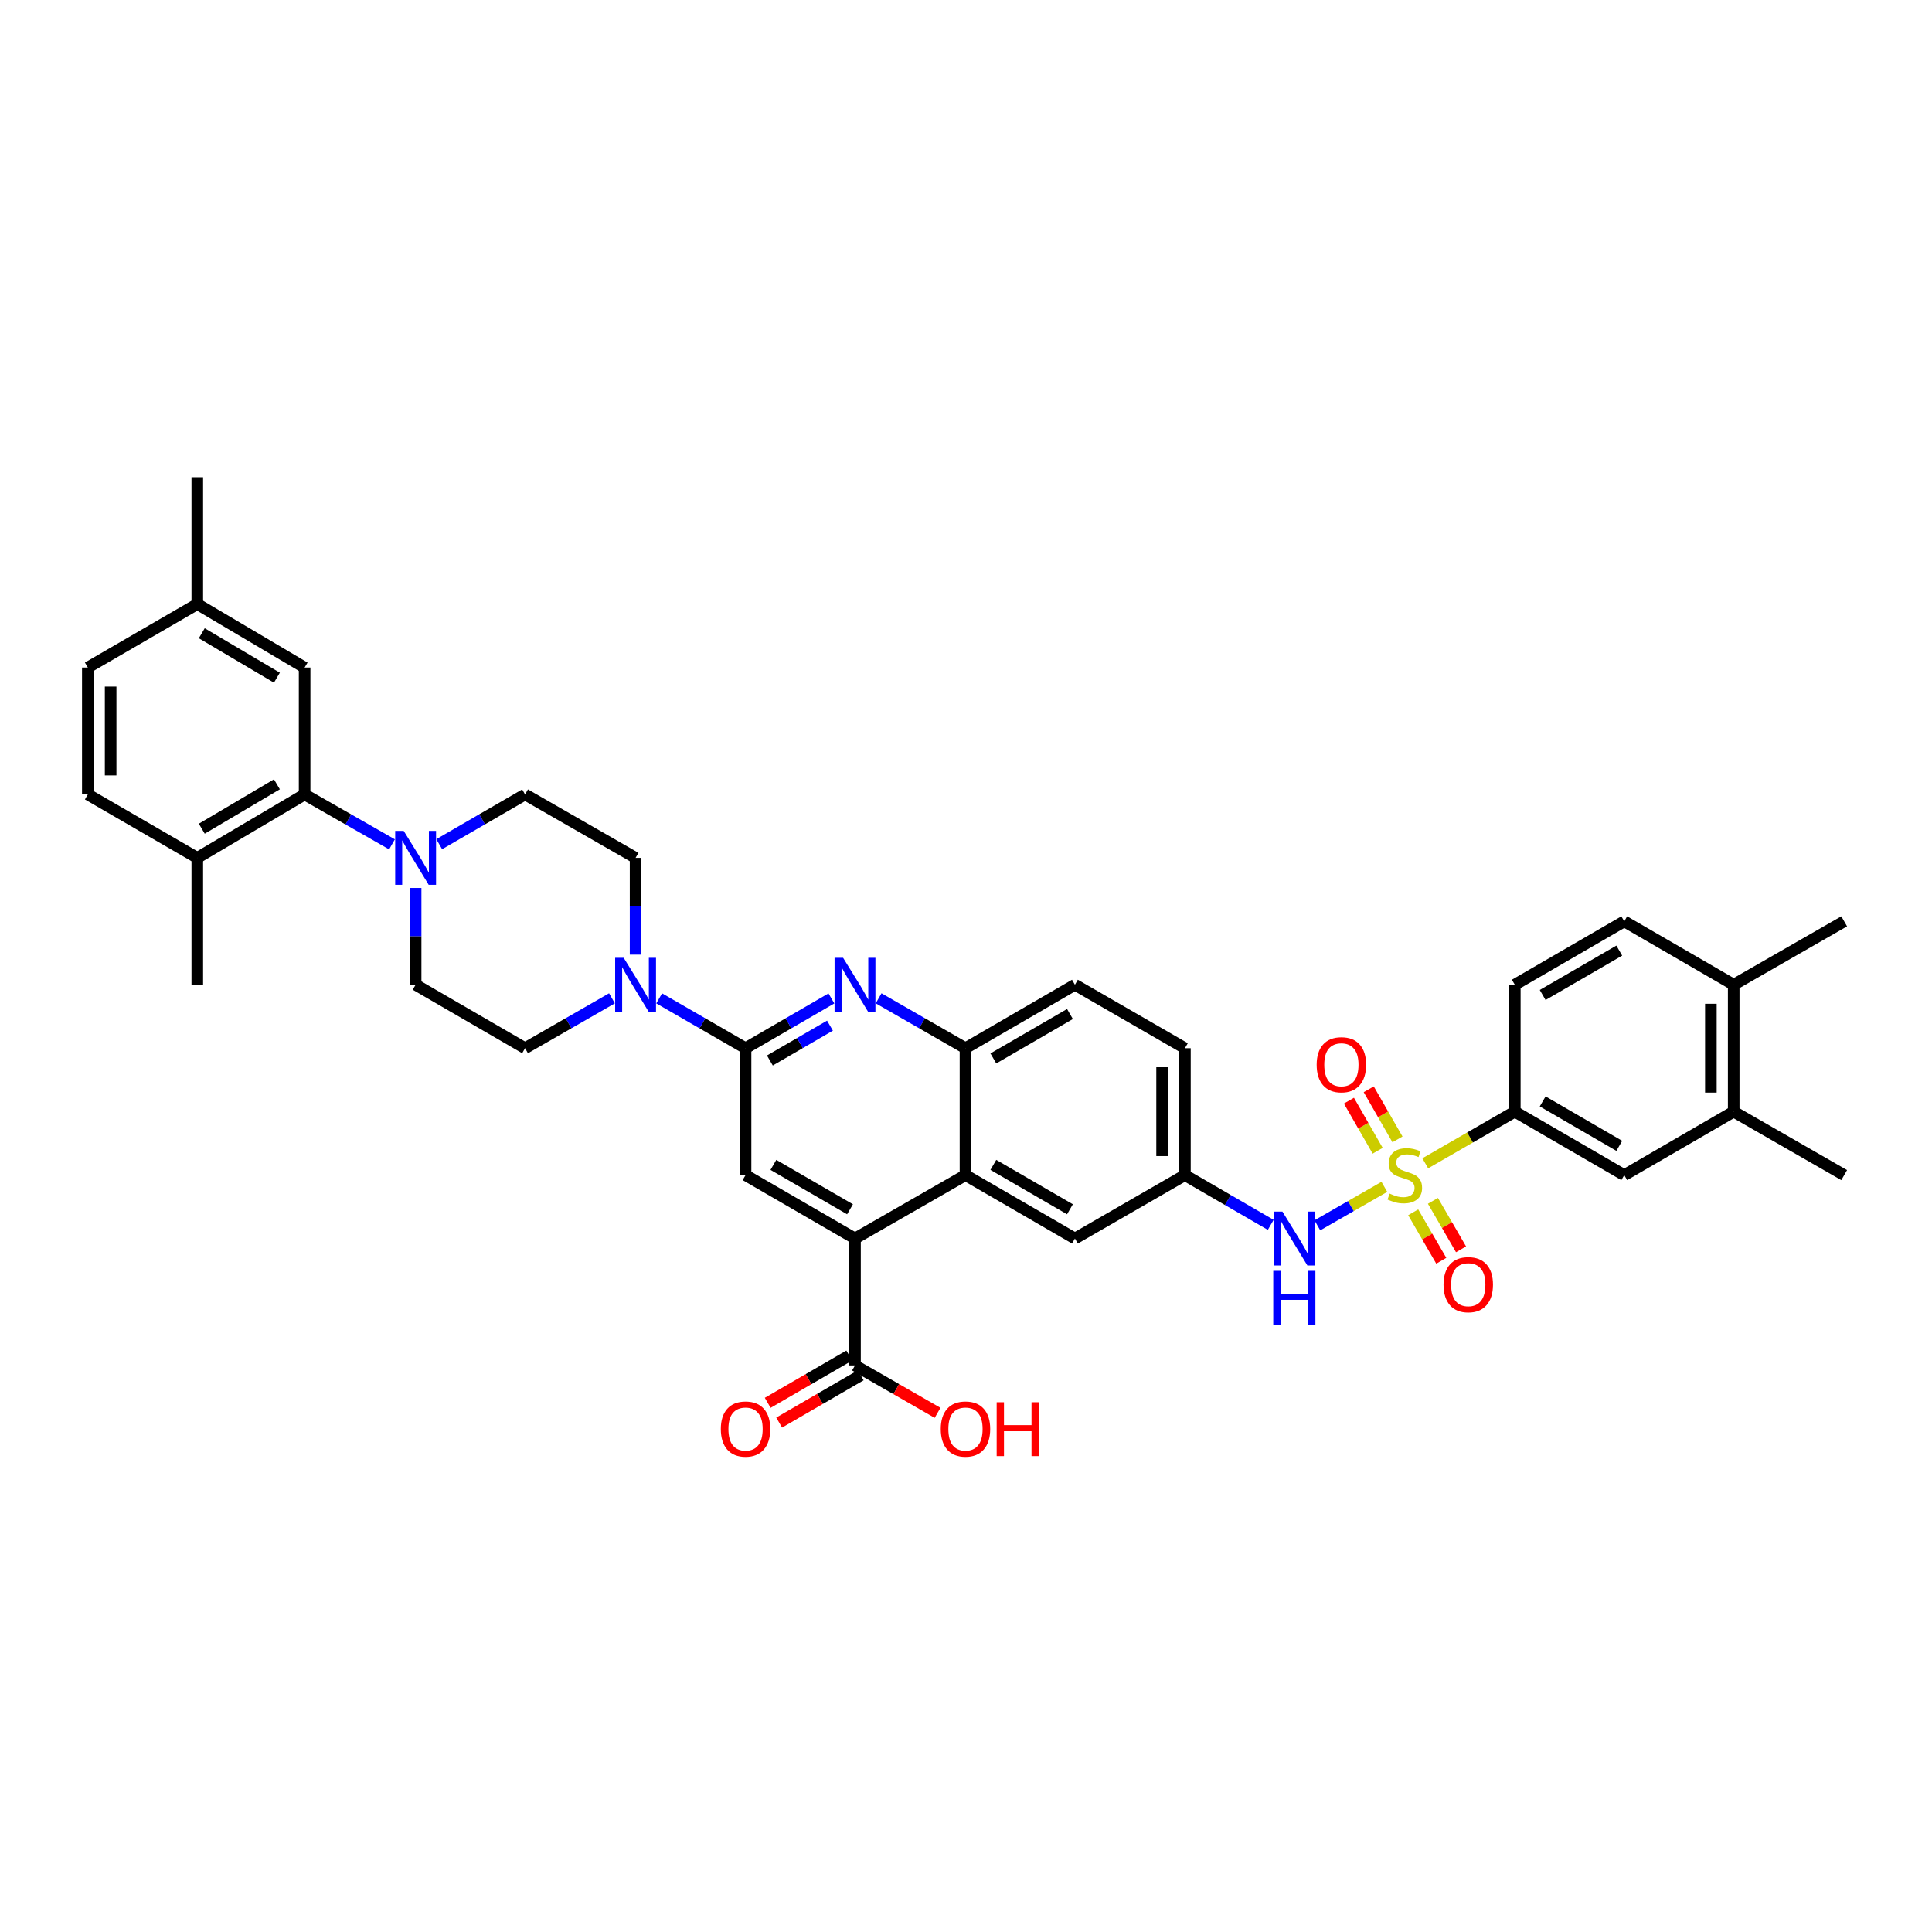 <?xml version='1.0' encoding='iso-8859-1'?>
<svg version='1.1' baseProfile='full'
              xmlns='http://www.w3.org/2000/svg'
                      xmlns:rdkit='http://www.rdkit.org/xml'
                      xmlns:xlink='http://www.w3.org/1999/xlink'
                  xml:space='preserve'
width='1000px' height='1000px' viewBox='0 0 1000 1000'>
<!-- END OF HEADER -->
<rect style='opacity:1.0;fill:#FFFFFF;stroke:none' width='1000' height='1000' x='0' y='0'> </rect>
<path class='bond-7' d='M 716.541,614.314 L 699.199,624.268' style='fill:none;fill-rule:evenodd;stroke:#CCCC00;stroke-width:6px;stroke-linecap:butt;stroke-linejoin:miter;stroke-opacity:1' />
<path class='bond-7' d='M 699.199,624.268 L 681.857,634.223' style='fill:none;fill-rule:evenodd;stroke:#0000FF;stroke-width:6px;stroke-linecap:butt;stroke-linejoin:miter;stroke-opacity:1' />
<path class='bond-8' d='M 737.71,602.129 L 760.885,588.753' style='fill:none;fill-rule:evenodd;stroke:#CCCC00;stroke-width:6px;stroke-linecap:butt;stroke-linejoin:miter;stroke-opacity:1' />
<path class='bond-8' d='M 760.885,588.753 L 784.06,575.377' style='fill:none;fill-rule:evenodd;stroke:#000000;stroke-width:6px;stroke-linecap:butt;stroke-linejoin:miter;stroke-opacity:1' />
<path class='bond-12' d='M 731.462,627.484 L 738.735,640.025' style='fill:none;fill-rule:evenodd;stroke:#CCCC00;stroke-width:6px;stroke-linecap:butt;stroke-linejoin:miter;stroke-opacity:1' />
<path class='bond-12' d='M 738.735,640.025 L 746.008,652.566' style='fill:none;fill-rule:evenodd;stroke:#FF0000;stroke-width:6px;stroke-linecap:butt;stroke-linejoin:miter;stroke-opacity:1' />
<path class='bond-12' d='M 741.681,621.558 L 748.954,634.099' style='fill:none;fill-rule:evenodd;stroke:#CCCC00;stroke-width:6px;stroke-linecap:butt;stroke-linejoin:miter;stroke-opacity:1' />
<path class='bond-12' d='M 748.954,634.099 L 756.227,646.64' style='fill:none;fill-rule:evenodd;stroke:#FF0000;stroke-width:6px;stroke-linecap:butt;stroke-linejoin:miter;stroke-opacity:1' />
<path class='bond-13' d='M 723.329,589.748 L 715.89,576.784' style='fill:none;fill-rule:evenodd;stroke:#CCCC00;stroke-width:6px;stroke-linecap:butt;stroke-linejoin:miter;stroke-opacity:1' />
<path class='bond-13' d='M 715.89,576.784 L 708.451,563.82' style='fill:none;fill-rule:evenodd;stroke:#FF0000;stroke-width:6px;stroke-linecap:butt;stroke-linejoin:miter;stroke-opacity:1' />
<path class='bond-13' d='M 713.083,595.627 L 705.644,582.664' style='fill:none;fill-rule:evenodd;stroke:#CCCC00;stroke-width:6px;stroke-linecap:butt;stroke-linejoin:miter;stroke-opacity:1' />
<path class='bond-13' d='M 705.644,582.664 L 698.205,569.7' style='fill:none;fill-rule:evenodd;stroke:#FF0000;stroke-width:6px;stroke-linecap:butt;stroke-linejoin:miter;stroke-opacity:1' />
<path class='bond-0' d='M 385.894,542.551 L 408.114,529.664' style='fill:none;fill-rule:evenodd;stroke:#000000;stroke-width:6px;stroke-linecap:butt;stroke-linejoin:miter;stroke-opacity:1' />
<path class='bond-0' d='M 408.114,529.664 L 430.334,516.778' style='fill:none;fill-rule:evenodd;stroke:#0000FF;stroke-width:6px;stroke-linecap:butt;stroke-linejoin:miter;stroke-opacity:1' />
<path class='bond-0' d='M 398.487,548.903 L 414.04,539.883' style='fill:none;fill-rule:evenodd;stroke:#000000;stroke-width:6px;stroke-linecap:butt;stroke-linejoin:miter;stroke-opacity:1' />
<path class='bond-0' d='M 414.04,539.883 L 429.594,530.863' style='fill:none;fill-rule:evenodd;stroke:#0000FF;stroke-width:6px;stroke-linecap:butt;stroke-linejoin:miter;stroke-opacity:1' />
<path class='bond-3' d='M 385.894,542.551 L 363.543,529.649' style='fill:none;fill-rule:evenodd;stroke:#000000;stroke-width:6px;stroke-linecap:butt;stroke-linejoin:miter;stroke-opacity:1' />
<path class='bond-3' d='M 363.543,529.649 L 341.192,516.748' style='fill:none;fill-rule:evenodd;stroke:#0000FF;stroke-width:6px;stroke-linecap:butt;stroke-linejoin:miter;stroke-opacity:1' />
<path class='bond-40' d='M 385.894,542.551 L 385.894,608.237' style='fill:none;fill-rule:evenodd;stroke:#000000;stroke-width:6px;stroke-linecap:butt;stroke-linejoin:miter;stroke-opacity:1' />
<path class='bond-1' d='M 454.765,516.719 L 477.248,529.635' style='fill:none;fill-rule:evenodd;stroke:#0000FF;stroke-width:6px;stroke-linecap:butt;stroke-linejoin:miter;stroke-opacity:1' />
<path class='bond-1' d='M 477.248,529.635 L 499.731,542.551' style='fill:none;fill-rule:evenodd;stroke:#000000;stroke-width:6px;stroke-linecap:butt;stroke-linejoin:miter;stroke-opacity:1' />
<path class='bond-2' d='M 442.544,641.063 L 499.731,608.237' style='fill:none;fill-rule:evenodd;stroke:#000000;stroke-width:6px;stroke-linecap:butt;stroke-linejoin:miter;stroke-opacity:1' />
<path class='bond-6' d='M 442.544,641.063 L 385.894,608.237' style='fill:none;fill-rule:evenodd;stroke:#000000;stroke-width:6px;stroke-linecap:butt;stroke-linejoin:miter;stroke-opacity:1' />
<path class='bond-6' d='M 439.969,625.918 L 400.314,602.94' style='fill:none;fill-rule:evenodd;stroke:#000000;stroke-width:6px;stroke-linecap:butt;stroke-linejoin:miter;stroke-opacity:1' />
<path class='bond-11' d='M 442.544,641.063 L 442.544,706.743' style='fill:none;fill-rule:evenodd;stroke:#000000;stroke-width:6px;stroke-linecap:butt;stroke-linejoin:miter;stroke-opacity:1' />
<path class='bond-19' d='M 316.755,516.717 L 294.265,529.634' style='fill:none;fill-rule:evenodd;stroke:#0000FF;stroke-width:6px;stroke-linecap:butt;stroke-linejoin:miter;stroke-opacity:1' />
<path class='bond-19' d='M 294.265,529.634 L 271.776,542.551' style='fill:none;fill-rule:evenodd;stroke:#000000;stroke-width:6px;stroke-linecap:butt;stroke-linejoin:miter;stroke-opacity:1' />
<path class='bond-20' d='M 328.976,494.117 L 328.976,469.074' style='fill:none;fill-rule:evenodd;stroke:#0000FF;stroke-width:6px;stroke-linecap:butt;stroke-linejoin:miter;stroke-opacity:1' />
<path class='bond-20' d='M 328.976,469.074 L 328.976,444.031' style='fill:none;fill-rule:evenodd;stroke:#000000;stroke-width:6px;stroke-linecap:butt;stroke-linejoin:miter;stroke-opacity:1' />
<path class='bond-4' d='M 499.731,608.237 L 556.38,641.063' style='fill:none;fill-rule:evenodd;stroke:#000000;stroke-width:6px;stroke-linecap:butt;stroke-linejoin:miter;stroke-opacity:1' />
<path class='bond-4' d='M 514.151,602.94 L 553.805,625.918' style='fill:none;fill-rule:evenodd;stroke:#000000;stroke-width:6px;stroke-linecap:butt;stroke-linejoin:miter;stroke-opacity:1' />
<path class='bond-39' d='M 499.731,608.237 L 499.731,542.551' style='fill:none;fill-rule:evenodd;stroke:#000000;stroke-width:6px;stroke-linecap:butt;stroke-linejoin:miter;stroke-opacity:1' />
<path class='bond-5' d='M 227.336,436.956 L 249.556,424.081' style='fill:none;fill-rule:evenodd;stroke:#0000FF;stroke-width:6px;stroke-linecap:butt;stroke-linejoin:miter;stroke-opacity:1' />
<path class='bond-5' d='M 249.556,424.081 L 271.776,411.205' style='fill:none;fill-rule:evenodd;stroke:#000000;stroke-width:6px;stroke-linecap:butt;stroke-linejoin:miter;stroke-opacity:1' />
<path class='bond-9' d='M 202.9,437.046 L 180.285,424.125' style='fill:none;fill-rule:evenodd;stroke:#0000FF;stroke-width:6px;stroke-linecap:butt;stroke-linejoin:miter;stroke-opacity:1' />
<path class='bond-9' d='M 180.285,424.125 L 157.67,411.205' style='fill:none;fill-rule:evenodd;stroke:#000000;stroke-width:6px;stroke-linecap:butt;stroke-linejoin:miter;stroke-opacity:1' />
<path class='bond-41' d='M 215.126,459.612 L 215.126,484.655' style='fill:none;fill-rule:evenodd;stroke:#0000FF;stroke-width:6px;stroke-linecap:butt;stroke-linejoin:miter;stroke-opacity:1' />
<path class='bond-41' d='M 215.126,484.655 L 215.126,509.698' style='fill:none;fill-rule:evenodd;stroke:#000000;stroke-width:6px;stroke-linecap:butt;stroke-linejoin:miter;stroke-opacity:1' />
<path class='bond-17' d='M 657.732,633.986 L 635.522,621.111' style='fill:none;fill-rule:evenodd;stroke:#0000FF;stroke-width:6px;stroke-linecap:butt;stroke-linejoin:miter;stroke-opacity:1' />
<path class='bond-17' d='M 635.522,621.111 L 613.312,608.237' style='fill:none;fill-rule:evenodd;stroke:#000000;stroke-width:6px;stroke-linecap:butt;stroke-linejoin:miter;stroke-opacity:1' />
<path class='bond-14' d='M 784.06,575.377 L 840.709,608.237' style='fill:none;fill-rule:evenodd;stroke:#000000;stroke-width:6px;stroke-linecap:butt;stroke-linejoin:miter;stroke-opacity:1' />
<path class='bond-14' d='M 798.484,570.088 L 838.139,593.089' style='fill:none;fill-rule:evenodd;stroke:#000000;stroke-width:6px;stroke-linecap:butt;stroke-linejoin:miter;stroke-opacity:1' />
<path class='bond-26' d='M 784.06,575.377 L 784.06,509.698' style='fill:none;fill-rule:evenodd;stroke:#000000;stroke-width:6px;stroke-linecap:butt;stroke-linejoin:miter;stroke-opacity:1' />
<path class='bond-18' d='M 157.67,411.205 L 102.117,444.031' style='fill:none;fill-rule:evenodd;stroke:#000000;stroke-width:6px;stroke-linecap:butt;stroke-linejoin:miter;stroke-opacity:1' />
<path class='bond-18' d='M 143.328,405.959 L 104.44,428.937' style='fill:none;fill-rule:evenodd;stroke:#000000;stroke-width:6px;stroke-linecap:butt;stroke-linejoin:miter;stroke-opacity:1' />
<path class='bond-23' d='M 157.67,411.205 L 157.67,345.519' style='fill:none;fill-rule:evenodd;stroke:#000000;stroke-width:6px;stroke-linecap:butt;stroke-linejoin:miter;stroke-opacity:1' />
<path class='bond-10' d='M 499.731,542.551 L 556.38,509.698' style='fill:none;fill-rule:evenodd;stroke:#000000;stroke-width:6px;stroke-linecap:butt;stroke-linejoin:miter;stroke-opacity:1' />
<path class='bond-10' d='M 514.155,547.841 L 553.809,524.844' style='fill:none;fill-rule:evenodd;stroke:#000000;stroke-width:6px;stroke-linecap:butt;stroke-linejoin:miter;stroke-opacity:1' />
<path class='bond-25' d='M 439.581,701.633 L 418.474,713.869' style='fill:none;fill-rule:evenodd;stroke:#000000;stroke-width:6px;stroke-linecap:butt;stroke-linejoin:miter;stroke-opacity:1' />
<path class='bond-25' d='M 418.474,713.869 L 397.366,726.105' style='fill:none;fill-rule:evenodd;stroke:#FF0000;stroke-width:6px;stroke-linecap:butt;stroke-linejoin:miter;stroke-opacity:1' />
<path class='bond-25' d='M 445.506,711.852 L 424.398,724.089' style='fill:none;fill-rule:evenodd;stroke:#000000;stroke-width:6px;stroke-linecap:butt;stroke-linejoin:miter;stroke-opacity:1' />
<path class='bond-25' d='M 424.398,724.089 L 403.291,736.325' style='fill:none;fill-rule:evenodd;stroke:#FF0000;stroke-width:6px;stroke-linecap:butt;stroke-linejoin:miter;stroke-opacity:1' />
<path class='bond-30' d='M 442.544,706.743 L 463.914,719.015' style='fill:none;fill-rule:evenodd;stroke:#000000;stroke-width:6px;stroke-linecap:butt;stroke-linejoin:miter;stroke-opacity:1' />
<path class='bond-30' d='M 463.914,719.015 L 485.285,731.287' style='fill:none;fill-rule:evenodd;stroke:#FF0000;stroke-width:6px;stroke-linecap:butt;stroke-linejoin:miter;stroke-opacity:1' />
<path class='bond-15' d='M 840.709,608.237 L 897.358,575.377' style='fill:none;fill-rule:evenodd;stroke:#000000;stroke-width:6px;stroke-linecap:butt;stroke-linejoin:miter;stroke-opacity:1' />
<path class='bond-34' d='M 897.358,575.377 L 954.545,608.237' style='fill:none;fill-rule:evenodd;stroke:#000000;stroke-width:6px;stroke-linecap:butt;stroke-linejoin:miter;stroke-opacity:1' />
<path class='bond-38' d='M 897.358,575.377 L 897.358,509.698' style='fill:none;fill-rule:evenodd;stroke:#000000;stroke-width:6px;stroke-linecap:butt;stroke-linejoin:miter;stroke-opacity:1' />
<path class='bond-38' d='M 885.545,565.525 L 885.545,519.55' style='fill:none;fill-rule:evenodd;stroke:#000000;stroke-width:6px;stroke-linecap:butt;stroke-linejoin:miter;stroke-opacity:1' />
<path class='bond-16' d='M 556.38,641.063 L 613.312,608.237' style='fill:none;fill-rule:evenodd;stroke:#000000;stroke-width:6px;stroke-linecap:butt;stroke-linejoin:miter;stroke-opacity:1' />
<path class='bond-32' d='M 613.312,608.237 L 613.312,542.551' style='fill:none;fill-rule:evenodd;stroke:#000000;stroke-width:6px;stroke-linecap:butt;stroke-linejoin:miter;stroke-opacity:1' />
<path class='bond-32' d='M 601.499,598.384 L 601.499,552.403' style='fill:none;fill-rule:evenodd;stroke:#000000;stroke-width:6px;stroke-linecap:butt;stroke-linejoin:miter;stroke-opacity:1' />
<path class='bond-29' d='M 102.117,444.031 L 45.455,411.205' style='fill:none;fill-rule:evenodd;stroke:#000000;stroke-width:6px;stroke-linecap:butt;stroke-linejoin:miter;stroke-opacity:1' />
<path class='bond-35' d='M 102.117,444.031 L 102.117,509.698' style='fill:none;fill-rule:evenodd;stroke:#000000;stroke-width:6px;stroke-linecap:butt;stroke-linejoin:miter;stroke-opacity:1' />
<path class='bond-21' d='M 271.776,542.551 L 215.126,509.698' style='fill:none;fill-rule:evenodd;stroke:#000000;stroke-width:6px;stroke-linecap:butt;stroke-linejoin:miter;stroke-opacity:1' />
<path class='bond-22' d='M 328.976,444.031 L 271.776,411.205' style='fill:none;fill-rule:evenodd;stroke:#000000;stroke-width:6px;stroke-linecap:butt;stroke-linejoin:miter;stroke-opacity:1' />
<path class='bond-31' d='M 157.67,345.519 L 102.117,312.666' style='fill:none;fill-rule:evenodd;stroke:#000000;stroke-width:6px;stroke-linecap:butt;stroke-linejoin:miter;stroke-opacity:1' />
<path class='bond-31' d='M 143.324,350.759 L 104.437,327.762' style='fill:none;fill-rule:evenodd;stroke:#000000;stroke-width:6px;stroke-linecap:butt;stroke-linejoin:miter;stroke-opacity:1' />
<path class='bond-24' d='M 897.358,509.698 L 840.709,476.884' style='fill:none;fill-rule:evenodd;stroke:#000000;stroke-width:6px;stroke-linecap:butt;stroke-linejoin:miter;stroke-opacity:1' />
<path class='bond-36' d='M 897.358,509.698 L 954.545,476.884' style='fill:none;fill-rule:evenodd;stroke:#000000;stroke-width:6px;stroke-linecap:butt;stroke-linejoin:miter;stroke-opacity:1' />
<path class='bond-28' d='M 784.06,509.698 L 840.709,476.884' style='fill:none;fill-rule:evenodd;stroke:#000000;stroke-width:6px;stroke-linecap:butt;stroke-linejoin:miter;stroke-opacity:1' />
<path class='bond-28' d='M 798.478,514.997 L 838.132,492.028' style='fill:none;fill-rule:evenodd;stroke:#000000;stroke-width:6px;stroke-linecap:butt;stroke-linejoin:miter;stroke-opacity:1' />
<path class='bond-27' d='M 556.38,509.698 L 613.312,542.551' style='fill:none;fill-rule:evenodd;stroke:#000000;stroke-width:6px;stroke-linecap:butt;stroke-linejoin:miter;stroke-opacity:1' />
<path class='bond-42' d='M 45.455,411.205 L 45.455,345.519' style='fill:none;fill-rule:evenodd;stroke:#000000;stroke-width:6px;stroke-linecap:butt;stroke-linejoin:miter;stroke-opacity:1' />
<path class='bond-42' d='M 57.267,401.352 L 57.267,355.372' style='fill:none;fill-rule:evenodd;stroke:#000000;stroke-width:6px;stroke-linecap:butt;stroke-linejoin:miter;stroke-opacity:1' />
<path class='bond-33' d='M 102.117,312.666 L 45.455,345.519' style='fill:none;fill-rule:evenodd;stroke:#000000;stroke-width:6px;stroke-linecap:butt;stroke-linejoin:miter;stroke-opacity:1' />
<path class='bond-37' d='M 102.117,312.666 L 102.117,246.999' style='fill:none;fill-rule:evenodd;stroke:#000000;stroke-width:6px;stroke-linecap:butt;stroke-linejoin:miter;stroke-opacity:1' />
<path  class='atom-0' d='M 719.253 617.805
Q 719.568 617.923, 720.868 618.474
Q 722.167 619.026, 723.584 619.38
Q 725.041 619.695, 726.459 619.695
Q 729.097 619.695, 730.633 618.435
Q 732.168 617.136, 732.168 614.891
Q 732.168 613.355, 731.381 612.41
Q 730.633 611.465, 729.452 610.953
Q 728.27 610.442, 726.301 609.851
Q 723.821 609.103, 722.324 608.394
Q 720.868 607.685, 719.804 606.189
Q 718.781 604.693, 718.781 602.173
Q 718.781 598.668, 721.143 596.502
Q 723.545 594.337, 728.27 594.337
Q 731.499 594.337, 735.161 595.872
L 734.255 598.904
Q 730.908 597.526, 728.388 597.526
Q 725.671 597.526, 724.175 598.668
Q 722.679 599.771, 722.718 601.7
Q 722.718 603.196, 723.466 604.102
Q 724.254 605.008, 725.356 605.52
Q 726.498 606.031, 728.388 606.622
Q 730.908 607.41, 732.405 608.197
Q 733.901 608.985, 734.964 610.599
Q 736.067 612.174, 736.067 614.891
Q 736.067 618.75, 733.468 620.837
Q 730.908 622.884, 726.616 622.884
Q 724.136 622.884, 722.246 622.333
Q 720.395 621.821, 718.19 620.916
L 719.253 617.805
' fill='#CCCC00'/>
<path  class='atom-2' d='M 436.381 495.758
L 445.516 510.525
Q 446.422 511.981, 447.879 514.62
Q 449.336 517.258, 449.415 517.415
L 449.415 495.758
L 453.116 495.758
L 453.116 523.637
L 449.297 523.637
L 439.492 507.493
Q 438.35 505.603, 437.129 503.437
Q 435.948 501.271, 435.594 500.602
L 435.594 523.637
L 431.971 523.637
L 431.971 495.758
L 436.381 495.758
' fill='#0000FF'/>
<path  class='atom-4' d='M 322.814 495.758
L 331.949 510.525
Q 332.855 511.981, 334.312 514.62
Q 335.769 517.258, 335.847 517.415
L 335.847 495.758
L 339.549 495.758
L 339.549 523.637
L 335.729 523.637
L 325.924 507.493
Q 324.783 505.603, 323.562 503.437
Q 322.381 501.271, 322.026 500.602
L 322.026 523.637
L 318.404 523.637
L 318.404 495.758
L 322.814 495.758
' fill='#0000FF'/>
<path  class='atom-6' d='M 208.964 430.092
L 218.099 444.858
Q 219.005 446.315, 220.462 448.953
Q 221.919 451.592, 221.998 451.749
L 221.998 430.092
L 225.699 430.092
L 225.699 457.97
L 221.88 457.97
L 212.075 441.826
Q 210.933 439.936, 209.712 437.771
Q 208.531 435.605, 208.177 434.935
L 208.177 457.97
L 204.554 457.97
L 204.554 430.092
L 208.964 430.092
' fill='#0000FF'/>
<path  class='atom-8' d='M 663.779 627.124
L 672.914 641.89
Q 673.82 643.347, 675.276 645.985
Q 676.733 648.623, 676.812 648.781
L 676.812 627.124
L 680.514 627.124
L 680.514 655.002
L 676.694 655.002
L 666.889 638.858
Q 665.747 636.968, 664.527 634.802
Q 663.346 632.637, 662.991 631.967
L 662.991 655.002
L 659.369 655.002
L 659.369 627.124
L 663.779 627.124
' fill='#0000FF'/>
<path  class='atom-8' d='M 659.034 657.79
L 662.814 657.79
L 662.814 669.642
L 677.068 669.642
L 677.068 657.79
L 680.848 657.79
L 680.848 685.668
L 677.068 685.668
L 677.068 672.792
L 662.814 672.792
L 662.814 685.668
L 659.034 685.668
L 659.034 657.79
' fill='#0000FF'/>
<path  class='atom-13' d='M 747.171 664.945
Q 747.171 658.251, 750.478 654.51
Q 753.786 650.769, 759.968 650.769
Q 766.15 650.769, 769.458 654.51
Q 772.765 658.251, 772.765 664.945
Q 772.765 671.717, 769.418 675.576
Q 766.071 679.396, 759.968 679.396
Q 753.825 679.396, 750.478 675.576
Q 747.171 671.757, 747.171 664.945
M 759.968 676.246
Q 764.221 676.246, 766.505 673.411
Q 768.828 670.536, 768.828 664.945
Q 768.828 659.471, 766.505 656.715
Q 764.221 653.919, 759.968 653.919
Q 755.715 653.919, 753.392 656.676
Q 751.108 659.432, 751.108 664.945
Q 751.108 670.576, 753.392 673.411
Q 755.715 676.246, 759.968 676.246
' fill='#FF0000'/>
<path  class='atom-14' d='M 681.504 551.108
Q 681.504 544.414, 684.812 540.674
Q 688.12 536.933, 694.302 536.933
Q 700.484 536.933, 703.791 540.674
Q 707.099 544.414, 707.099 551.108
Q 707.099 557.881, 703.752 561.74
Q 700.405 565.559, 694.302 565.559
Q 688.159 565.559, 684.812 561.74
Q 681.504 557.92, 681.504 551.108
M 694.302 562.409
Q 698.554 562.409, 700.838 559.574
Q 703.161 556.7, 703.161 551.108
Q 703.161 545.635, 700.838 542.879
Q 698.554 540.083, 694.302 540.083
Q 690.049 540.083, 687.726 542.839
Q 685.442 545.596, 685.442 551.108
Q 685.442 556.739, 687.726 559.574
Q 690.049 562.409, 694.302 562.409
' fill='#FF0000'/>
<path  class='atom-26' d='M 373.097 739.661
Q 373.097 732.967, 376.405 729.226
Q 379.712 725.486, 385.894 725.486
Q 392.076 725.486, 395.384 729.226
Q 398.692 732.967, 398.692 739.661
Q 398.692 746.434, 395.345 750.293
Q 391.998 754.112, 385.894 754.112
Q 379.752 754.112, 376.405 750.293
Q 373.097 746.473, 373.097 739.661
M 385.894 750.962
Q 390.147 750.962, 392.431 748.127
Q 394.754 745.252, 394.754 739.661
Q 394.754 734.188, 392.431 731.431
Q 390.147 728.636, 385.894 728.636
Q 381.642 728.636, 379.319 731.392
Q 377.035 734.148, 377.035 739.661
Q 377.035 745.292, 379.319 748.127
Q 381.642 750.962, 385.894 750.962
' fill='#FF0000'/>
<path  class='atom-31' d='M 486.934 739.661
Q 486.934 732.967, 490.241 729.226
Q 493.549 725.486, 499.731 725.486
Q 505.913 725.486, 509.221 729.226
Q 512.528 732.967, 512.528 739.661
Q 512.528 746.434, 509.181 750.293
Q 505.834 754.112, 499.731 754.112
Q 493.588 754.112, 490.241 750.293
Q 486.934 746.473, 486.934 739.661
M 499.731 750.962
Q 503.984 750.962, 506.267 748.127
Q 508.591 745.252, 508.591 739.661
Q 508.591 734.188, 506.267 731.431
Q 503.984 728.636, 499.731 728.636
Q 495.478 728.636, 493.155 731.392
Q 490.871 734.148, 490.871 739.661
Q 490.871 745.292, 493.155 748.127
Q 495.478 750.962, 499.731 750.962
' fill='#FF0000'/>
<path  class='atom-31' d='M 515.875 725.801
L 519.655 725.801
L 519.655 737.653
L 533.909 737.653
L 533.909 725.801
L 537.69 725.801
L 537.69 753.679
L 533.909 753.679
L 533.909 740.803
L 519.655 740.803
L 519.655 753.679
L 515.875 753.679
L 515.875 725.801
' fill='#FF0000'/>
</svg>
